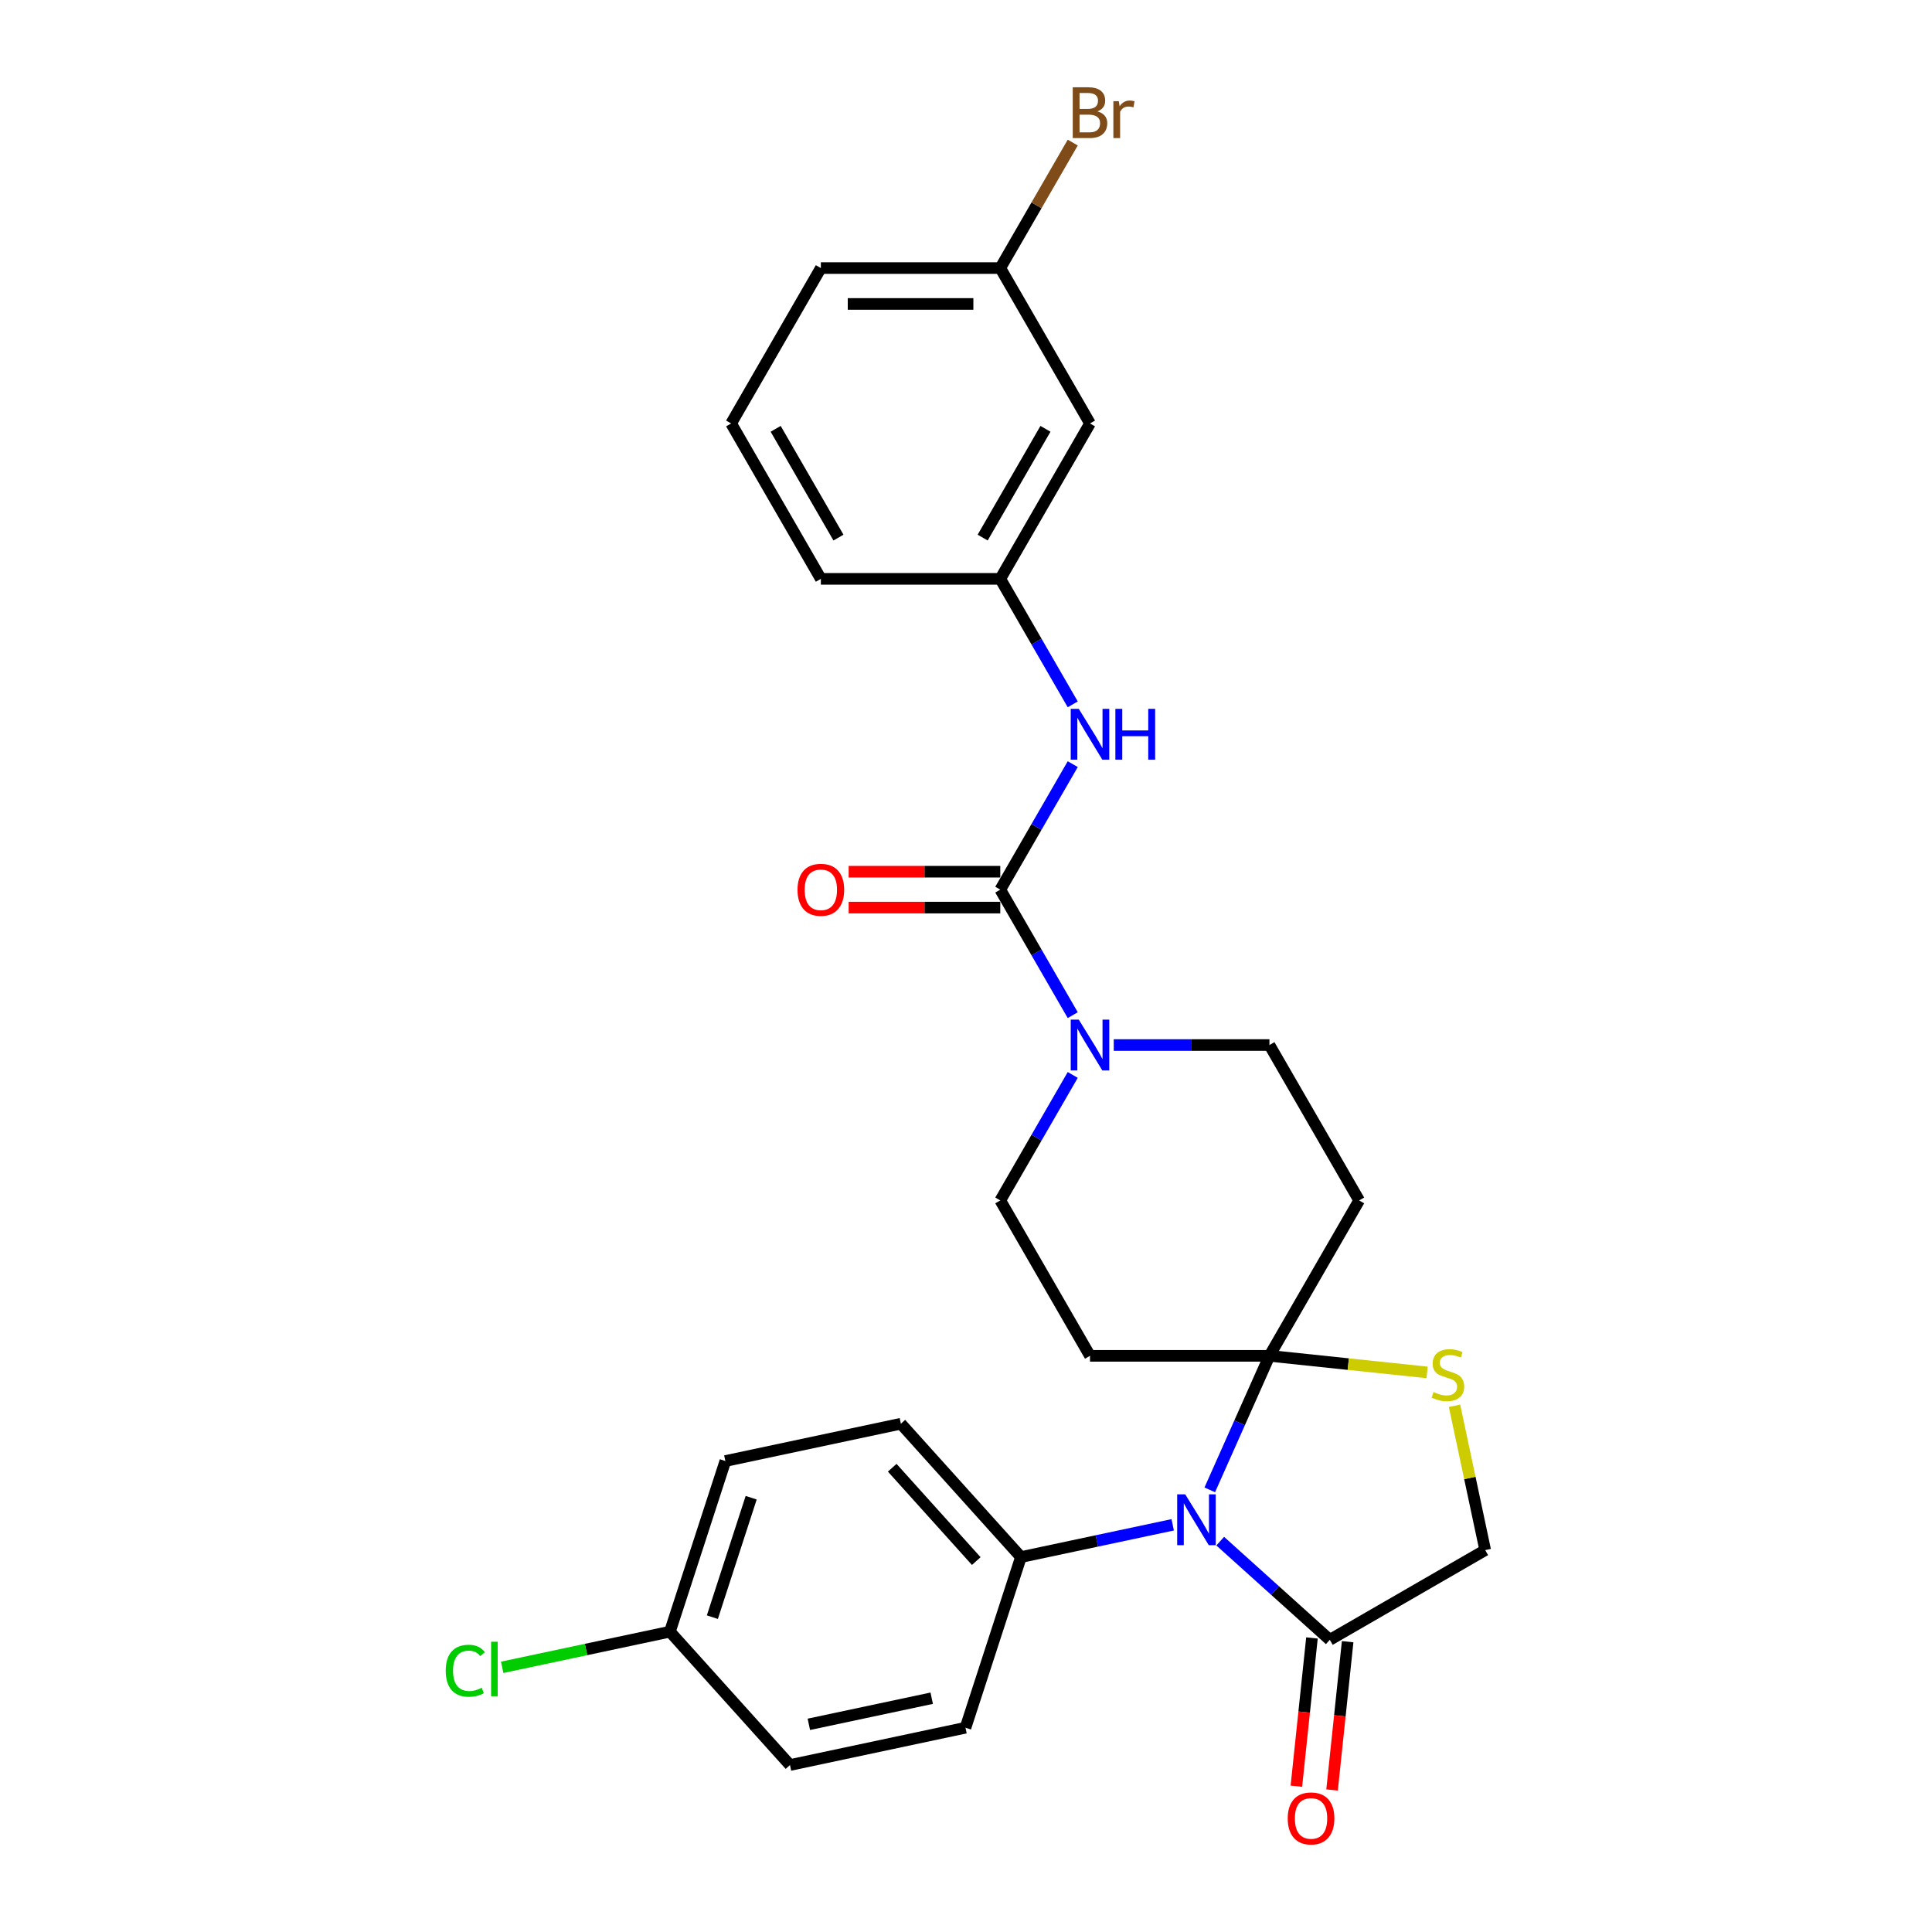 <?xml version='1.0' encoding='iso-8859-1'?>
<svg version='1.1' baseProfile='full'
              xmlns='http://www.w3.org/2000/svg'
                      xmlns:rdkit='http://www.rdkit.org/xml'
                      xmlns:xlink='http://www.w3.org/1999/xlink'
                  xml:space='preserve'
width='1000px' height='1000px' viewBox='0 0 1000 1000'>
<!-- END OF HEADER -->
<rect style='opacity:1.0;fill:#FFFFFF;stroke:none' width='1000' height='1000' x='0' y='0'> </rect>
<path class='bond-0' d='M 576.48,540.913 L 616.77,540.913' style='fill:none;fill-rule:evenodd;stroke:#0000FF;stroke-width:6px;stroke-linecap:butt;stroke-linejoin:miter;stroke-opacity:1' />
<path class='bond-0' d='M 616.77,540.913 L 657.059,540.913' style='fill:none;fill-rule:evenodd;stroke:#000000;stroke-width:6px;stroke-linecap:butt;stroke-linejoin:miter;stroke-opacity:1' />
<path class='bond-1' d='M 555.25,525.44 L 536.498,492.96' style='fill:none;fill-rule:evenodd;stroke:#0000FF;stroke-width:6px;stroke-linecap:butt;stroke-linejoin:miter;stroke-opacity:1' />
<path class='bond-1' d='M 536.498,492.96 L 517.746,460.481' style='fill:none;fill-rule:evenodd;stroke:#000000;stroke-width:6px;stroke-linecap:butt;stroke-linejoin:miter;stroke-opacity:1' />
<path class='bond-2' d='M 555.25,556.387 L 536.498,588.866' style='fill:none;fill-rule:evenodd;stroke:#0000FF;stroke-width:6px;stroke-linecap:butt;stroke-linejoin:miter;stroke-opacity:1' />
<path class='bond-2' d='M 536.498,588.866 L 517.746,621.346' style='fill:none;fill-rule:evenodd;stroke:#000000;stroke-width:6px;stroke-linecap:butt;stroke-linejoin:miter;stroke-opacity:1' />
<path class='bond-3' d='M 517.746,460.481 L 536.498,428.001' style='fill:none;fill-rule:evenodd;stroke:#000000;stroke-width:6px;stroke-linecap:butt;stroke-linejoin:miter;stroke-opacity:1' />
<path class='bond-3' d='M 536.498,428.001 L 555.25,395.521' style='fill:none;fill-rule:evenodd;stroke:#0000FF;stroke-width:6px;stroke-linecap:butt;stroke-linejoin:miter;stroke-opacity:1' />
<path class='bond-4' d='M 517.746,451.193 L 478.506,451.193' style='fill:none;fill-rule:evenodd;stroke:#000000;stroke-width:6px;stroke-linecap:butt;stroke-linejoin:miter;stroke-opacity:1' />
<path class='bond-4' d='M 478.506,451.193 L 439.266,451.193' style='fill:none;fill-rule:evenodd;stroke:#FF0000;stroke-width:6px;stroke-linecap:butt;stroke-linejoin:miter;stroke-opacity:1' />
<path class='bond-4' d='M 517.746,469.768 L 478.506,469.768' style='fill:none;fill-rule:evenodd;stroke:#000000;stroke-width:6px;stroke-linecap:butt;stroke-linejoin:miter;stroke-opacity:1' />
<path class='bond-4' d='M 478.506,469.768 L 439.266,469.768' style='fill:none;fill-rule:evenodd;stroke:#FF0000;stroke-width:6px;stroke-linecap:butt;stroke-linejoin:miter;stroke-opacity:1' />
<path class='bond-5' d='M 555.25,364.575 L 536.498,332.095' style='fill:none;fill-rule:evenodd;stroke:#0000FF;stroke-width:6px;stroke-linecap:butt;stroke-linejoin:miter;stroke-opacity:1' />
<path class='bond-5' d='M 536.498,332.095 L 517.746,299.615' style='fill:none;fill-rule:evenodd;stroke:#000000;stroke-width:6px;stroke-linecap:butt;stroke-linejoin:miter;stroke-opacity:1' />
<path class='bond-6' d='M 564.183,219.182 L 517.746,299.615' style='fill:none;fill-rule:evenodd;stroke:#000000;stroke-width:6px;stroke-linecap:butt;stroke-linejoin:miter;stroke-opacity:1' />
<path class='bond-6' d='M 541.131,221.96 L 508.625,278.263' style='fill:none;fill-rule:evenodd;stroke:#000000;stroke-width:6px;stroke-linecap:butt;stroke-linejoin:miter;stroke-opacity:1' />
<path class='bond-7' d='M 564.183,219.182 L 517.746,138.75' style='fill:none;fill-rule:evenodd;stroke:#000000;stroke-width:6px;stroke-linecap:butt;stroke-linejoin:miter;stroke-opacity:1' />
<path class='bond-8' d='M 517.746,299.615 L 424.87,299.615' style='fill:none;fill-rule:evenodd;stroke:#000000;stroke-width:6px;stroke-linecap:butt;stroke-linejoin:miter;stroke-opacity:1' />
<path class='bond-9' d='M 517.746,138.75 L 424.87,138.75' style='fill:none;fill-rule:evenodd;stroke:#000000;stroke-width:6px;stroke-linecap:butt;stroke-linejoin:miter;stroke-opacity:1' />
<path class='bond-9' d='M 503.814,157.325 L 438.801,157.325' style='fill:none;fill-rule:evenodd;stroke:#000000;stroke-width:6px;stroke-linecap:butt;stroke-linejoin:miter;stroke-opacity:1' />
<path class='bond-10' d='M 517.746,138.75 L 536.498,106.27' style='fill:none;fill-rule:evenodd;stroke:#000000;stroke-width:6px;stroke-linecap:butt;stroke-linejoin:miter;stroke-opacity:1' />
<path class='bond-10' d='M 536.498,106.27 L 555.25,73.79' style='fill:none;fill-rule:evenodd;stroke:#7F4C19;stroke-width:6px;stroke-linecap:butt;stroke-linejoin:miter;stroke-opacity:1' />
<path class='bond-11' d='M 703.497,621.346 L 657.059,701.779' style='fill:none;fill-rule:evenodd;stroke:#000000;stroke-width:6px;stroke-linecap:butt;stroke-linejoin:miter;stroke-opacity:1' />
<path class='bond-12' d='M 703.497,621.346 L 657.059,540.913' style='fill:none;fill-rule:evenodd;stroke:#000000;stroke-width:6px;stroke-linecap:butt;stroke-linejoin:miter;stroke-opacity:1' />
<path class='bond-13' d='M 517.746,621.346 L 564.183,701.779' style='fill:none;fill-rule:evenodd;stroke:#000000;stroke-width:6px;stroke-linecap:butt;stroke-linejoin:miter;stroke-opacity:1' />
<path class='bond-14' d='M 564.183,701.779 L 657.059,701.779' style='fill:none;fill-rule:evenodd;stroke:#000000;stroke-width:6px;stroke-linecap:butt;stroke-linejoin:miter;stroke-opacity:1' />
<path class='bond-15' d='M 657.059,701.779 L 697.865,706.068' style='fill:none;fill-rule:evenodd;stroke:#000000;stroke-width:6px;stroke-linecap:butt;stroke-linejoin:miter;stroke-opacity:1' />
<path class='bond-15' d='M 697.865,706.068 L 738.671,710.357' style='fill:none;fill-rule:evenodd;stroke:#CCCC00;stroke-width:6px;stroke-linecap:butt;stroke-linejoin:miter;stroke-opacity:1' />
<path class='bond-16' d='M 657.059,701.779 L 641.616,736.466' style='fill:none;fill-rule:evenodd;stroke:#000000;stroke-width:6px;stroke-linecap:butt;stroke-linejoin:miter;stroke-opacity:1' />
<path class='bond-16' d='M 641.616,736.466 L 626.172,771.152' style='fill:none;fill-rule:evenodd;stroke:#0000FF;stroke-width:6px;stroke-linecap:butt;stroke-linejoin:miter;stroke-opacity:1' />
<path class='bond-17' d='M 768.736,802.333 L 760.797,764.981' style='fill:none;fill-rule:evenodd;stroke:#000000;stroke-width:6px;stroke-linecap:butt;stroke-linejoin:miter;stroke-opacity:1' />
<path class='bond-17' d='M 760.797,764.981 L 752.857,727.629' style='fill:none;fill-rule:evenodd;stroke:#CCCC00;stroke-width:6px;stroke-linecap:butt;stroke-linejoin:miter;stroke-opacity:1' />
<path class='bond-18' d='M 768.736,802.333 L 688.303,848.771' style='fill:none;fill-rule:evenodd;stroke:#000000;stroke-width:6px;stroke-linecap:butt;stroke-linejoin:miter;stroke-opacity:1' />
<path class='bond-19' d='M 688.303,848.771 L 659.942,823.234' style='fill:none;fill-rule:evenodd;stroke:#000000;stroke-width:6px;stroke-linecap:butt;stroke-linejoin:miter;stroke-opacity:1' />
<path class='bond-19' d='M 659.942,823.234 L 631.58,797.697' style='fill:none;fill-rule:evenodd;stroke:#0000FF;stroke-width:6px;stroke-linecap:butt;stroke-linejoin:miter;stroke-opacity:1' />
<path class='bond-20' d='M 679.067,847.8 L 675.034,886.173' style='fill:none;fill-rule:evenodd;stroke:#000000;stroke-width:6px;stroke-linecap:butt;stroke-linejoin:miter;stroke-opacity:1' />
<path class='bond-20' d='M 675.034,886.173 L 671,924.546' style='fill:none;fill-rule:evenodd;stroke:#FF0000;stroke-width:6px;stroke-linecap:butt;stroke-linejoin:miter;stroke-opacity:1' />
<path class='bond-20' d='M 697.54,849.742 L 693.507,888.115' style='fill:none;fill-rule:evenodd;stroke:#000000;stroke-width:6px;stroke-linecap:butt;stroke-linejoin:miter;stroke-opacity:1' />
<path class='bond-20' d='M 693.507,888.115 L 689.474,926.487' style='fill:none;fill-rule:evenodd;stroke:#FF0000;stroke-width:6px;stroke-linecap:butt;stroke-linejoin:miter;stroke-opacity:1' />
<path class='bond-21' d='M 606.986,789.239 L 567.712,797.587' style='fill:none;fill-rule:evenodd;stroke:#0000FF;stroke-width:6px;stroke-linecap:butt;stroke-linejoin:miter;stroke-opacity:1' />
<path class='bond-21' d='M 567.712,797.587 L 528.437,805.935' style='fill:none;fill-rule:evenodd;stroke:#000000;stroke-width:6px;stroke-linecap:butt;stroke-linejoin:miter;stroke-opacity:1' />
<path class='bond-22' d='M 528.437,805.935 L 499.737,894.265' style='fill:none;fill-rule:evenodd;stroke:#000000;stroke-width:6px;stroke-linecap:butt;stroke-linejoin:miter;stroke-opacity:1' />
<path class='bond-23' d='M 528.437,805.935 L 466.291,736.915' style='fill:none;fill-rule:evenodd;stroke:#000000;stroke-width:6px;stroke-linecap:butt;stroke-linejoin:miter;stroke-opacity:1' />
<path class='bond-23' d='M 505.311,808.011 L 461.809,759.697' style='fill:none;fill-rule:evenodd;stroke:#000000;stroke-width:6px;stroke-linecap:butt;stroke-linejoin:miter;stroke-opacity:1' />
<path class='bond-24' d='M 466.291,736.915 L 375.445,756.225' style='fill:none;fill-rule:evenodd;stroke:#000000;stroke-width:6px;stroke-linecap:butt;stroke-linejoin:miter;stroke-opacity:1' />
<path class='bond-25' d='M 375.445,756.225 L 346.745,844.555' style='fill:none;fill-rule:evenodd;stroke:#000000;stroke-width:6px;stroke-linecap:butt;stroke-linejoin:miter;stroke-opacity:1' />
<path class='bond-25' d='M 388.806,775.215 L 368.716,837.046' style='fill:none;fill-rule:evenodd;stroke:#000000;stroke-width:6px;stroke-linecap:butt;stroke-linejoin:miter;stroke-opacity:1' />
<path class='bond-26' d='M 346.745,844.555 L 408.891,913.575' style='fill:none;fill-rule:evenodd;stroke:#000000;stroke-width:6px;stroke-linecap:butt;stroke-linejoin:miter;stroke-opacity:1' />
<path class='bond-27' d='M 346.745,844.555 L 303.337,853.782' style='fill:none;fill-rule:evenodd;stroke:#000000;stroke-width:6px;stroke-linecap:butt;stroke-linejoin:miter;stroke-opacity:1' />
<path class='bond-27' d='M 303.337,853.782 L 259.929,863.008' style='fill:none;fill-rule:evenodd;stroke:#00CC00;stroke-width:6px;stroke-linecap:butt;stroke-linejoin:miter;stroke-opacity:1' />
<path class='bond-28' d='M 408.891,913.575 L 499.737,894.265' style='fill:none;fill-rule:evenodd;stroke:#000000;stroke-width:6px;stroke-linecap:butt;stroke-linejoin:miter;stroke-opacity:1' />
<path class='bond-28' d='M 418.656,892.509 L 482.248,878.992' style='fill:none;fill-rule:evenodd;stroke:#000000;stroke-width:6px;stroke-linecap:butt;stroke-linejoin:miter;stroke-opacity:1' />
<path class='bond-29' d='M 378.432,219.182 L 424.87,299.615' style='fill:none;fill-rule:evenodd;stroke:#000000;stroke-width:6px;stroke-linecap:butt;stroke-linejoin:miter;stroke-opacity:1' />
<path class='bond-29' d='M 401.484,221.96 L 433.991,278.263' style='fill:none;fill-rule:evenodd;stroke:#000000;stroke-width:6px;stroke-linecap:butt;stroke-linejoin:miter;stroke-opacity:1' />
<path class='bond-30' d='M 378.432,219.182 L 424.87,138.75' style='fill:none;fill-rule:evenodd;stroke:#000000;stroke-width:6px;stroke-linecap:butt;stroke-linejoin:miter;stroke-opacity:1' />
<path  class='atom-0' d='M 558.369 527.762
L 566.988 541.694
Q 567.843 543.068, 569.217 545.557
Q 570.592 548.046, 570.666 548.195
L 570.666 527.762
L 574.158 527.762
L 574.158 554.065
L 570.555 554.065
L 561.304 538.833
Q 560.227 537.05, 559.075 535.007
Q 557.961 532.963, 557.626 532.332
L 557.626 554.065
L 554.209 554.065
L 554.209 527.762
L 558.369 527.762
' fill='#0000FF'/>
<path  class='atom-2' d='M 558.369 366.897
L 566.988 380.828
Q 567.843 382.203, 569.217 384.692
Q 570.592 387.181, 570.666 387.329
L 570.666 366.897
L 574.158 366.897
L 574.158 393.199
L 570.555 393.199
L 561.304 377.967
Q 560.227 376.184, 559.075 374.141
Q 557.961 372.098, 557.626 371.466
L 557.626 393.199
L 554.209 393.199
L 554.209 366.897
L 558.369 366.897
' fill='#0000FF'/>
<path  class='atom-2' d='M 577.316 366.897
L 580.882 366.897
L 580.882 378.079
L 594.331 378.079
L 594.331 366.897
L 597.897 366.897
L 597.897 393.199
L 594.331 393.199
L 594.331 381.051
L 580.882 381.051
L 580.882 393.199
L 577.316 393.199
L 577.316 366.897
' fill='#0000FF'/>
<path  class='atom-3' d='M 412.796 460.555
Q 412.796 454.239, 415.917 450.71
Q 419.037 447.181, 424.87 447.181
Q 430.702 447.181, 433.823 450.71
Q 436.944 454.239, 436.944 460.555
Q 436.944 466.945, 433.786 470.586
Q 430.628 474.189, 424.87 474.189
Q 419.074 474.189, 415.917 470.586
Q 412.796 466.982, 412.796 460.555
M 424.87 471.217
Q 428.882 471.217, 431.037 468.542
Q 433.229 465.83, 433.229 460.555
Q 433.229 455.391, 431.037 452.791
Q 428.882 450.153, 424.87 450.153
Q 420.858 450.153, 418.666 452.753
Q 416.511 455.354, 416.511 460.555
Q 416.511 465.867, 418.666 468.542
Q 420.858 471.217, 424.87 471.217
' fill='#FF0000'/>
<path  class='atom-14' d='M 741.996 720.515
Q 742.293 720.626, 743.519 721.146
Q 744.745 721.666, 746.083 722.001
Q 747.457 722.298, 748.795 722.298
Q 751.284 722.298, 752.733 721.109
Q 754.181 719.883, 754.181 717.766
Q 754.181 716.317, 753.438 715.425
Q 752.733 714.533, 751.618 714.05
Q 750.504 713.568, 748.646 713.01
Q 746.306 712.304, 744.894 711.636
Q 743.519 710.967, 742.516 709.555
Q 741.55 708.144, 741.55 705.766
Q 741.55 702.46, 743.779 700.416
Q 746.045 698.373, 750.504 698.373
Q 753.55 698.373, 757.005 699.822
L 756.15 702.682
Q 752.993 701.382, 750.615 701.382
Q 748.052 701.382, 746.64 702.46
Q 745.228 703.5, 745.265 705.32
Q 745.265 706.732, 745.971 707.586
Q 746.714 708.441, 747.754 708.924
Q 748.832 709.407, 750.615 709.964
Q 752.993 710.707, 754.404 711.45
Q 755.816 712.193, 756.819 713.716
Q 757.859 715.202, 757.859 717.766
Q 757.859 721.406, 755.407 723.375
Q 752.993 725.307, 748.943 725.307
Q 746.603 725.307, 744.82 724.787
Q 743.073 724.304, 740.993 723.45
L 741.996 720.515
' fill='#CCCC00'/>
<path  class='atom-15' d='M 613.469 773.474
L 622.088 787.405
Q 622.943 788.78, 624.317 791.269
Q 625.692 793.758, 625.766 793.907
L 625.766 773.474
L 629.258 773.474
L 629.258 799.776
L 625.654 799.776
L 616.404 784.545
Q 615.327 782.762, 614.175 780.718
Q 613.061 778.675, 612.726 778.043
L 612.726 799.776
L 609.308 799.776
L 609.308 773.474
L 613.469 773.474
' fill='#0000FF'/>
<path  class='atom-16' d='M 666.521 941.212
Q 666.521 934.897, 669.642 931.368
Q 672.763 927.838, 678.595 927.838
Q 684.428 927.838, 687.548 931.368
Q 690.669 934.897, 690.669 941.212
Q 690.669 947.602, 687.511 951.243
Q 684.353 954.847, 678.595 954.847
Q 672.8 954.847, 669.642 951.243
Q 666.521 947.639, 666.521 941.212
M 678.595 951.875
Q 682.607 951.875, 684.762 949.2
Q 686.954 946.488, 686.954 941.212
Q 686.954 936.049, 684.762 933.448
Q 682.607 930.81, 678.595 930.81
Q 674.583 930.81, 672.391 933.411
Q 670.236 936.011, 670.236 941.212
Q 670.236 946.525, 672.391 949.2
Q 674.583 951.875, 678.595 951.875
' fill='#FF0000'/>
<path  class='atom-23' d='M 230.71 864.775
Q 230.71 858.237, 233.757 854.819
Q 236.84 851.364, 242.673 851.364
Q 248.097 851.364, 250.995 855.19
L 248.543 857.197
Q 246.425 854.41, 242.673 854.41
Q 238.698 854.41, 236.58 857.085
Q 234.5 859.723, 234.5 864.775
Q 234.5 869.976, 236.655 872.651
Q 238.846 875.326, 243.082 875.326
Q 245.979 875.326, 249.36 873.58
L 250.4 876.366
Q 249.026 877.258, 246.945 877.778
Q 244.865 878.298, 242.561 878.298
Q 236.84 878.298, 233.757 874.806
Q 230.71 871.314, 230.71 864.775
' fill='#00CC00'/>
<path  class='atom-23' d='M 254.189 849.766
L 257.607 849.766
L 257.607 877.964
L 254.189 877.964
L 254.189 849.766
' fill='#00CC00'/>
<path  class='atom-27' d='M 568.028 57.648
Q 570.555 58.354, 571.818 59.914
Q 573.118 61.437, 573.118 63.704
Q 573.118 67.344, 570.778 69.425
Q 568.474 71.468, 564.091 71.468
L 555.249 71.468
L 555.249 45.166
L 563.013 45.166
Q 567.508 45.166, 569.775 46.986
Q 572.041 48.806, 572.041 52.15
Q 572.041 56.125, 568.028 57.648
M 558.778 48.138
L 558.778 56.385
L 563.013 56.385
Q 565.614 56.385, 566.951 55.345
Q 568.326 54.267, 568.326 52.15
Q 568.326 48.138, 563.013 48.138
L 558.778 48.138
M 564.091 68.496
Q 566.654 68.496, 568.028 67.27
Q 569.403 66.044, 569.403 63.704
Q 569.403 61.549, 567.88 60.471
Q 566.394 59.357, 563.533 59.357
L 558.778 59.357
L 558.778 68.496
L 564.091 68.496
' fill='#7F4C19'/>
<path  class='atom-27' d='M 579.099 52.373
L 579.508 55.01
Q 581.514 52.038, 584.783 52.038
Q 585.823 52.038, 587.235 52.41
L 586.678 55.531
Q 585.08 55.159, 584.189 55.159
Q 582.629 55.159, 581.588 55.791
Q 580.585 56.385, 579.768 57.834
L 579.768 71.468
L 576.276 71.468
L 576.276 52.373
L 579.099 52.373
' fill='#7F4C19'/>
</svg>
